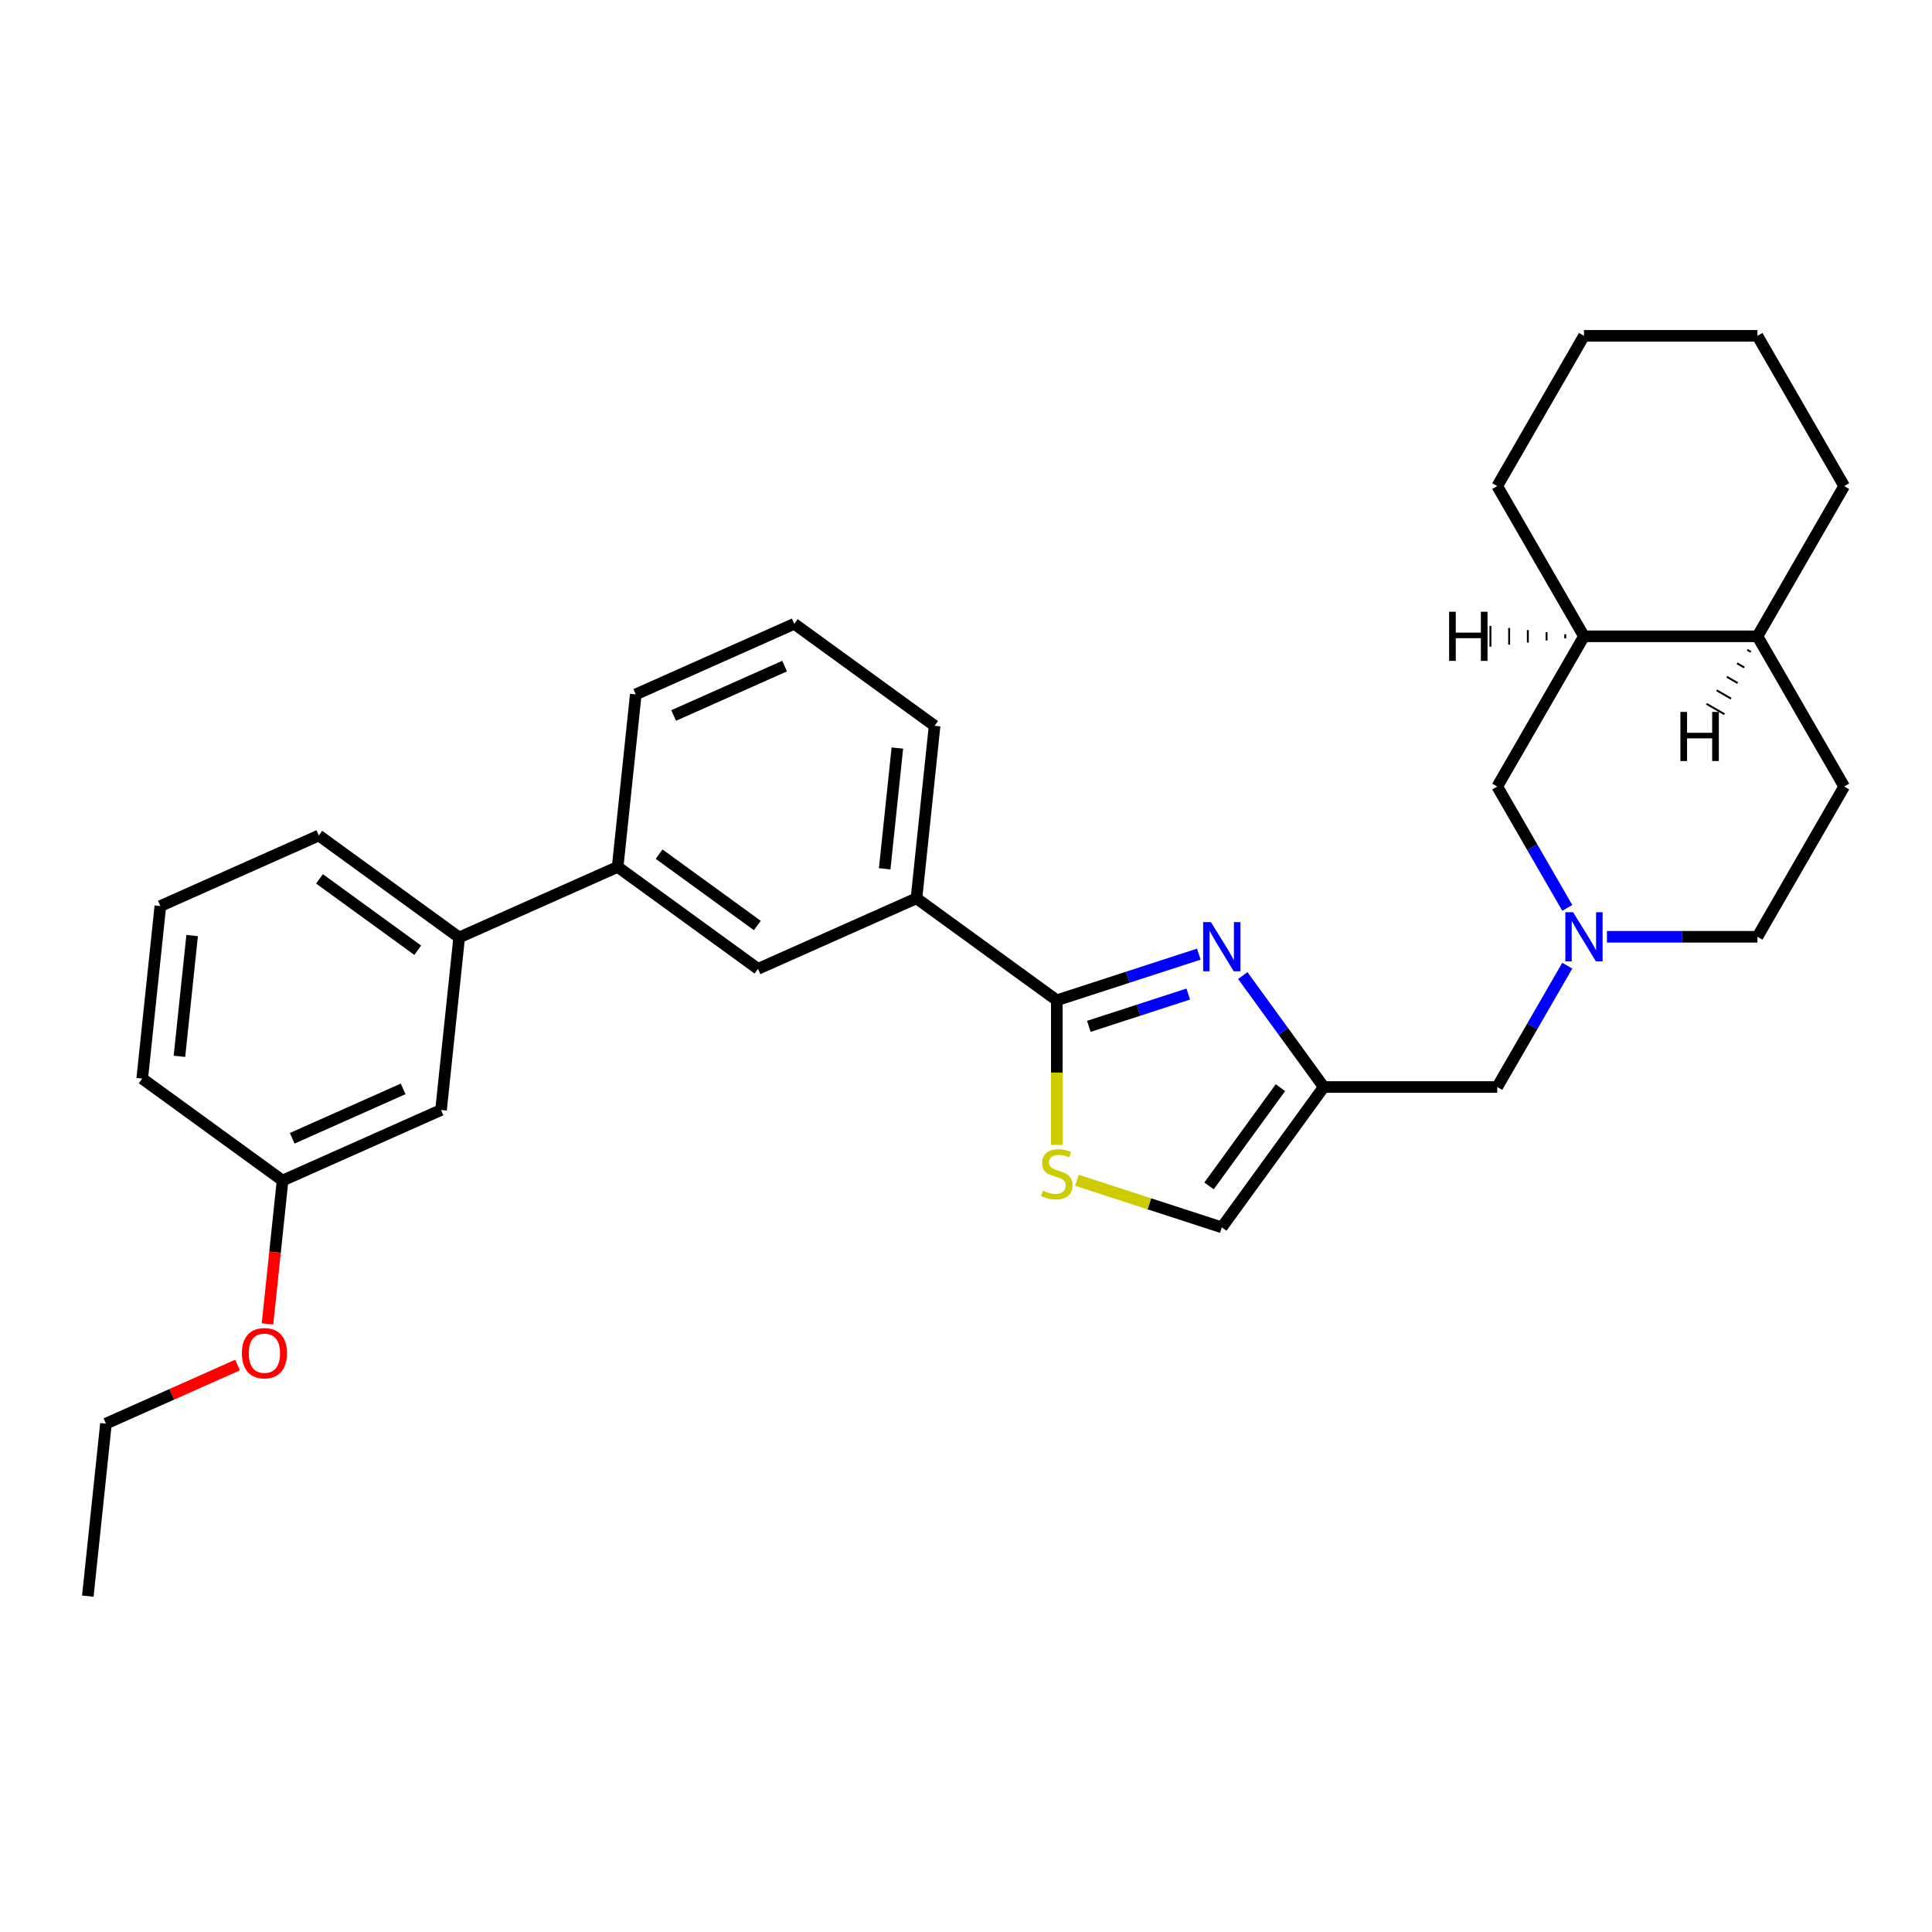 <?xml version='1.0' encoding='iso-8859-1'?>
<svg version='1.1' baseProfile='full'
              xmlns='http://www.w3.org/2000/svg'
                      xmlns:rdkit='http://www.rdkit.org/xml'
                      xmlns:xlink='http://www.w3.org/1999/xlink'
                  xml:space='preserve'
width='1000px' height='1000px' viewBox='0 0 1000 1000'>
<!-- END OF HEADER -->
<rect style='opacity:1.0;fill:#FFFFFF;stroke:none' width='1000' height='1000' x='0' y='0'> </rect>
<path class='bond-0' d='M 811.224,469.917 L 793.095,438.517' style='fill:none;fill-rule:evenodd;stroke:#0000FF;stroke-width:6px;stroke-linecap:butt;stroke-linejoin:miter;stroke-opacity:1' />
<path class='bond-0' d='M 793.095,438.517 L 774.966,407.116' style='fill:none;fill-rule:evenodd;stroke:#000000;stroke-width:6px;stroke-linecap:butt;stroke-linejoin:miter;stroke-opacity:1' />
<path class='bond-1' d='M 811.224,499.835 L 793.095,531.236' style='fill:none;fill-rule:evenodd;stroke:#0000FF;stroke-width:6px;stroke-linecap:butt;stroke-linejoin:miter;stroke-opacity:1' />
<path class='bond-1' d='M 793.095,531.236 L 774.966,562.637' style='fill:none;fill-rule:evenodd;stroke:#000000;stroke-width:6px;stroke-linecap:butt;stroke-linejoin:miter;stroke-opacity:1' />
<path class='bond-2' d='M 831.749,484.876 L 870.7,484.876' style='fill:none;fill-rule:evenodd;stroke:#0000FF;stroke-width:6px;stroke-linecap:butt;stroke-linejoin:miter;stroke-opacity:1' />
<path class='bond-2' d='M 870.7,484.876 L 909.65,484.876' style='fill:none;fill-rule:evenodd;stroke:#000000;stroke-width:6px;stroke-linecap:butt;stroke-linejoin:miter;stroke-opacity:1' />
<path class='bond-3' d='M 632.398,635.278 L 685.176,562.637' style='fill:none;fill-rule:evenodd;stroke:#000000;stroke-width:6px;stroke-linecap:butt;stroke-linejoin:miter;stroke-opacity:1' />
<path class='bond-3' d='M 625.787,613.827 L 662.731,562.978' style='fill:none;fill-rule:evenodd;stroke:#000000;stroke-width:6px;stroke-linecap:butt;stroke-linejoin:miter;stroke-opacity:1' />
<path class='bond-4' d='M 632.398,635.278 L 594.9,623.094' style='fill:none;fill-rule:evenodd;stroke:#000000;stroke-width:6px;stroke-linecap:butt;stroke-linejoin:miter;stroke-opacity:1' />
<path class='bond-4' d='M 594.9,623.094 L 557.401,610.91' style='fill:none;fill-rule:evenodd;stroke:#CCCC00;stroke-width:6px;stroke-linecap:butt;stroke-linejoin:miter;stroke-opacity:1' />
<path class='bond-5' d='M 685.176,562.637 L 664.221,533.796' style='fill:none;fill-rule:evenodd;stroke:#000000;stroke-width:6px;stroke-linecap:butt;stroke-linejoin:miter;stroke-opacity:1' />
<path class='bond-5' d='M 664.221,533.796 L 643.267,504.954' style='fill:none;fill-rule:evenodd;stroke:#0000FF;stroke-width:6px;stroke-linecap:butt;stroke-linejoin:miter;stroke-opacity:1' />
<path class='bond-6' d='M 685.176,562.637 L 774.966,562.637' style='fill:none;fill-rule:evenodd;stroke:#000000;stroke-width:6px;stroke-linecap:butt;stroke-linejoin:miter;stroke-opacity:1' />
<path class='bond-7' d='M 620.51,493.858 L 583.757,505.8' style='fill:none;fill-rule:evenodd;stroke:#0000FF;stroke-width:6px;stroke-linecap:butt;stroke-linejoin:miter;stroke-opacity:1' />
<path class='bond-7' d='M 583.757,505.8 L 547.003,517.742' style='fill:none;fill-rule:evenodd;stroke:#000000;stroke-width:6px;stroke-linecap:butt;stroke-linejoin:miter;stroke-opacity:1' />
<path class='bond-7' d='M 615.034,514.52 L 589.306,522.879' style='fill:none;fill-rule:evenodd;stroke:#0000FF;stroke-width:6px;stroke-linecap:butt;stroke-linejoin:miter;stroke-opacity:1' />
<path class='bond-7' d='M 589.306,522.879 L 563.579,531.238' style='fill:none;fill-rule:evenodd;stroke:#000000;stroke-width:6px;stroke-linecap:butt;stroke-linejoin:miter;stroke-opacity:1' />
<path class='bond-8' d='M 547.003,517.742 L 547.003,555.175' style='fill:none;fill-rule:evenodd;stroke:#000000;stroke-width:6px;stroke-linecap:butt;stroke-linejoin:miter;stroke-opacity:1' />
<path class='bond-8' d='M 547.003,555.175 L 547.003,592.609' style='fill:none;fill-rule:evenodd;stroke:#CCCC00;stroke-width:6px;stroke-linecap:butt;stroke-linejoin:miter;stroke-opacity:1' />
<path class='bond-9' d='M 547.003,517.742 L 474.362,464.965' style='fill:none;fill-rule:evenodd;stroke:#000000;stroke-width:6px;stroke-linecap:butt;stroke-linejoin:miter;stroke-opacity:1' />
<path class='bond-10' d='M 474.362,464.965 L 483.747,375.667' style='fill:none;fill-rule:evenodd;stroke:#000000;stroke-width:6px;stroke-linecap:butt;stroke-linejoin:miter;stroke-opacity:1' />
<path class='bond-10' d='M 457.91,449.693 L 464.48,387.184' style='fill:none;fill-rule:evenodd;stroke:#000000;stroke-width:6px;stroke-linecap:butt;stroke-linejoin:miter;stroke-opacity:1' />
<path class='bond-11' d='M 474.362,464.965 L 392.334,501.485' style='fill:none;fill-rule:evenodd;stroke:#000000;stroke-width:6px;stroke-linecap:butt;stroke-linejoin:miter;stroke-opacity:1' />
<path class='bond-12' d='M 483.747,375.667 L 411.106,322.889' style='fill:none;fill-rule:evenodd;stroke:#000000;stroke-width:6px;stroke-linecap:butt;stroke-linejoin:miter;stroke-opacity:1' />
<path class='bond-13' d='M 411.106,322.889 L 329.078,359.41' style='fill:none;fill-rule:evenodd;stroke:#000000;stroke-width:6px;stroke-linecap:butt;stroke-linejoin:miter;stroke-opacity:1' />
<path class='bond-13' d='M 406.106,344.773 L 348.687,370.338' style='fill:none;fill-rule:evenodd;stroke:#000000;stroke-width:6px;stroke-linecap:butt;stroke-linejoin:miter;stroke-opacity:1' />
<path class='bond-14' d='M 329.078,359.41 L 319.693,448.708' style='fill:none;fill-rule:evenodd;stroke:#000000;stroke-width:6px;stroke-linecap:butt;stroke-linejoin:miter;stroke-opacity:1' />
<path class='bond-15' d='M 319.693,448.708 L 392.334,501.485' style='fill:none;fill-rule:evenodd;stroke:#000000;stroke-width:6px;stroke-linecap:butt;stroke-linejoin:miter;stroke-opacity:1' />
<path class='bond-15' d='M 341.145,442.097 L 391.994,479.041' style='fill:none;fill-rule:evenodd;stroke:#000000;stroke-width:6px;stroke-linecap:butt;stroke-linejoin:miter;stroke-opacity:1' />
<path class='bond-16' d='M 319.693,448.708 L 237.666,485.229' style='fill:none;fill-rule:evenodd;stroke:#000000;stroke-width:6px;stroke-linecap:butt;stroke-linejoin:miter;stroke-opacity:1' />
<path class='bond-17' d='M 237.666,485.229 L 165.024,432.452' style='fill:none;fill-rule:evenodd;stroke:#000000;stroke-width:6px;stroke-linecap:butt;stroke-linejoin:miter;stroke-opacity:1' />
<path class='bond-17' d='M 216.214,491.841 L 165.365,454.897' style='fill:none;fill-rule:evenodd;stroke:#000000;stroke-width:6px;stroke-linecap:butt;stroke-linejoin:miter;stroke-opacity:1' />
<path class='bond-18' d='M 237.666,485.229 L 228.28,574.527' style='fill:none;fill-rule:evenodd;stroke:#000000;stroke-width:6px;stroke-linecap:butt;stroke-linejoin:miter;stroke-opacity:1' />
<path class='bond-19' d='M 165.024,432.452 L 82.997,468.973' style='fill:none;fill-rule:evenodd;stroke:#000000;stroke-width:6px;stroke-linecap:butt;stroke-linejoin:miter;stroke-opacity:1' />
<path class='bond-20' d='M 82.997,468.973 L 73.611,558.271' style='fill:none;fill-rule:evenodd;stroke:#000000;stroke-width:6px;stroke-linecap:butt;stroke-linejoin:miter;stroke-opacity:1' />
<path class='bond-20' d='M 99.449,484.245 L 92.879,546.753' style='fill:none;fill-rule:evenodd;stroke:#000000;stroke-width:6px;stroke-linecap:butt;stroke-linejoin:miter;stroke-opacity:1' />
<path class='bond-21' d='M 73.611,558.271 L 146.253,611.048' style='fill:none;fill-rule:evenodd;stroke:#000000;stroke-width:6px;stroke-linecap:butt;stroke-linejoin:miter;stroke-opacity:1' />
<path class='bond-22' d='M 146.253,611.048 L 228.28,574.527' style='fill:none;fill-rule:evenodd;stroke:#000000;stroke-width:6px;stroke-linecap:butt;stroke-linejoin:miter;stroke-opacity:1' />
<path class='bond-22' d='M 151.253,589.164 L 208.672,563.6' style='fill:none;fill-rule:evenodd;stroke:#000000;stroke-width:6px;stroke-linecap:butt;stroke-linejoin:miter;stroke-opacity:1' />
<path class='bond-23' d='M 146.253,611.048 L 142.354,648.146' style='fill:none;fill-rule:evenodd;stroke:#000000;stroke-width:6px;stroke-linecap:butt;stroke-linejoin:miter;stroke-opacity:1' />
<path class='bond-23' d='M 142.354,648.146 L 138.455,685.243' style='fill:none;fill-rule:evenodd;stroke:#FF0000;stroke-width:6px;stroke-linecap:butt;stroke-linejoin:miter;stroke-opacity:1' />
<path class='bond-24' d='M 122.95,706.543 L 88.895,721.705' style='fill:none;fill-rule:evenodd;stroke:#FF0000;stroke-width:6px;stroke-linecap:butt;stroke-linejoin:miter;stroke-opacity:1' />
<path class='bond-24' d='M 88.895,721.705 L 54.84,736.867' style='fill:none;fill-rule:evenodd;stroke:#000000;stroke-width:6px;stroke-linecap:butt;stroke-linejoin:miter;stroke-opacity:1' />
<path class='bond-25' d='M 54.84,736.867 L 45.455,826.165' style='fill:none;fill-rule:evenodd;stroke:#000000;stroke-width:6px;stroke-linecap:butt;stroke-linejoin:miter;stroke-opacity:1' />
<path class='bond-26' d='M 909.65,329.356 L 819.861,329.356' style='fill:none;fill-rule:evenodd;stroke:#000000;stroke-width:6px;stroke-linecap:butt;stroke-linejoin:miter;stroke-opacity:1' />
<path class='bond-27' d='M 909.65,329.356 L 954.545,251.595' style='fill:none;fill-rule:evenodd;stroke:#000000;stroke-width:6px;stroke-linecap:butt;stroke-linejoin:miter;stroke-opacity:1' />
<path class='bond-28' d='M 909.65,329.356 L 954.545,407.116' style='fill:none;fill-rule:evenodd;stroke:#000000;stroke-width:6px;stroke-linecap:butt;stroke-linejoin:miter;stroke-opacity:1' />
<path class='bond-35' d='M 904.372,336.343 L 906.239,337.42' style='fill:none;fill-rule:evenodd;stroke:#000000;stroke-width:1.0px;stroke-linecap:butt;stroke-linejoin:miter;stroke-opacity:1' />
<path class='bond-35' d='M 899.094,343.33 L 902.827,345.485' style='fill:none;fill-rule:evenodd;stroke:#000000;stroke-width:1.0px;stroke-linecap:butt;stroke-linejoin:miter;stroke-opacity:1' />
<path class='bond-35' d='M 893.816,350.317 L 899.415,353.55' style='fill:none;fill-rule:evenodd;stroke:#000000;stroke-width:1.0px;stroke-linecap:butt;stroke-linejoin:miter;stroke-opacity:1' />
<path class='bond-35' d='M 888.538,357.304 L 896.003,361.614' style='fill:none;fill-rule:evenodd;stroke:#000000;stroke-width:1.0px;stroke-linecap:butt;stroke-linejoin:miter;stroke-opacity:1' />
<path class='bond-35' d='M 883.259,364.292 L 892.591,369.679' style='fill:none;fill-rule:evenodd;stroke:#000000;stroke-width:1.0px;stroke-linecap:butt;stroke-linejoin:miter;stroke-opacity:1' />
<path class='bond-29' d='M 819.861,329.356 L 774.966,251.595' style='fill:none;fill-rule:evenodd;stroke:#000000;stroke-width:6px;stroke-linecap:butt;stroke-linejoin:miter;stroke-opacity:1' />
<path class='bond-30' d='M 819.861,329.356 L 774.966,407.116' style='fill:none;fill-rule:evenodd;stroke:#000000;stroke-width:6px;stroke-linecap:butt;stroke-linejoin:miter;stroke-opacity:1' />
<path class='bond-36' d='M 810.178,328.278 L 810.178,330.433' style='fill:none;fill-rule:evenodd;stroke:#000000;stroke-width:1.0px;stroke-linecap:butt;stroke-linejoin:miter;stroke-opacity:1' />
<path class='bond-36' d='M 800.495,327.201 L 800.495,331.511' style='fill:none;fill-rule:evenodd;stroke:#000000;stroke-width:1.0px;stroke-linecap:butt;stroke-linejoin:miter;stroke-opacity:1' />
<path class='bond-36' d='M 790.812,326.123 L 790.812,332.588' style='fill:none;fill-rule:evenodd;stroke:#000000;stroke-width:1.0px;stroke-linecap:butt;stroke-linejoin:miter;stroke-opacity:1' />
<path class='bond-36' d='M 781.129,325.046 L 781.129,333.666' style='fill:none;fill-rule:evenodd;stroke:#000000;stroke-width:1.0px;stroke-linecap:butt;stroke-linejoin:miter;stroke-opacity:1' />
<path class='bond-36' d='M 771.446,323.968 L 771.446,334.743' style='fill:none;fill-rule:evenodd;stroke:#000000;stroke-width:1.0px;stroke-linecap:butt;stroke-linejoin:miter;stroke-opacity:1' />
<path class='bond-31' d='M 954.545,251.595 L 909.65,173.835' style='fill:none;fill-rule:evenodd;stroke:#000000;stroke-width:6px;stroke-linecap:butt;stroke-linejoin:miter;stroke-opacity:1' />
<path class='bond-32' d='M 954.545,407.116 L 909.65,484.876' style='fill:none;fill-rule:evenodd;stroke:#000000;stroke-width:6px;stroke-linecap:butt;stroke-linejoin:miter;stroke-opacity:1' />
<path class='bond-33' d='M 774.966,251.595 L 819.861,173.835' style='fill:none;fill-rule:evenodd;stroke:#000000;stroke-width:6px;stroke-linecap:butt;stroke-linejoin:miter;stroke-opacity:1' />
<path class='bond-34' d='M 909.65,173.835 L 819.861,173.835' style='fill:none;fill-rule:evenodd;stroke:#000000;stroke-width:6px;stroke-linecap:butt;stroke-linejoin:miter;stroke-opacity:1' />
<path  class='atom-0' d='M 814.24 472.162
L 822.572 485.631
Q 823.398 486.96, 824.727 489.366
Q 826.056 491.772, 826.128 491.916
L 826.128 472.162
L 829.504 472.162
L 829.504 497.591
L 826.02 497.591
L 817.077 482.865
Q 816.036 481.141, 814.922 479.166
Q 813.845 477.19, 813.521 476.58
L 813.521 497.591
L 810.217 497.591
L 810.217 472.162
L 814.24 472.162
' fill='#0000FF'/>
<path  class='atom-3' d='M 626.778 477.281
L 635.11 490.749
Q 635.936 492.078, 637.265 494.485
Q 638.594 496.891, 638.666 497.035
L 638.666 477.281
L 642.042 477.281
L 642.042 502.709
L 638.558 502.709
L 629.615 487.984
Q 628.573 486.26, 627.46 484.285
Q 626.383 482.309, 626.059 481.699
L 626.059 502.709
L 622.755 502.709
L 622.755 477.281
L 626.778 477.281
' fill='#0000FF'/>
<path  class='atom-5' d='M 539.82 616.259
Q 540.107 616.367, 541.293 616.87
Q 542.478 617.373, 543.771 617.696
Q 545.1 617.983, 546.393 617.983
Q 548.799 617.983, 550.2 616.834
Q 551.6 615.649, 551.6 613.602
Q 551.6 612.201, 550.882 611.339
Q 550.2 610.477, 549.122 610.01
Q 548.045 609.543, 546.249 609.004
Q 543.986 608.322, 542.621 607.675
Q 541.293 607.029, 540.323 605.664
Q 539.389 604.299, 539.389 602.001
Q 539.389 598.804, 541.544 596.829
Q 543.735 594.853, 548.045 594.853
Q 550.99 594.853, 554.33 596.254
L 553.504 599.02
Q 550.451 597.763, 548.153 597.763
Q 545.674 597.763, 544.31 598.804
Q 542.945 599.81, 542.981 601.57
Q 542.981 602.935, 543.663 603.761
Q 544.381 604.587, 545.387 605.054
Q 546.429 605.52, 548.153 606.059
Q 550.451 606.778, 551.816 607.496
Q 553.181 608.214, 554.15 609.687
Q 555.156 611.123, 555.156 613.602
Q 555.156 617.121, 552.786 619.025
Q 550.451 620.892, 546.536 620.892
Q 544.274 620.892, 542.55 620.39
Q 540.862 619.923, 538.85 619.097
L 539.82 616.259
' fill='#CCCC00'/>
<path  class='atom-19' d='M 125.195 700.418
Q 125.195 694.312, 128.212 690.9
Q 131.229 687.488, 136.867 687.488
Q 142.506 687.488, 145.523 690.9
Q 148.54 694.312, 148.54 700.418
Q 148.54 706.595, 145.487 710.115
Q 142.434 713.599, 136.867 713.599
Q 131.264 713.599, 128.212 710.115
Q 125.195 706.631, 125.195 700.418
M 136.867 710.726
Q 140.746 710.726, 142.829 708.14
Q 144.948 705.518, 144.948 700.418
Q 144.948 695.426, 142.829 692.911
Q 140.746 690.361, 136.867 690.361
Q 132.988 690.361, 130.869 692.876
Q 128.786 695.39, 128.786 700.418
Q 128.786 705.554, 130.869 708.14
Q 132.988 710.726, 136.867 710.726
' fill='#FF0000'/>
<path  class='atom-31' d='M 869.772 368.482
L 873.22 368.482
L 873.22 379.292
L 886.221 379.292
L 886.221 368.482
L 889.669 368.482
L 889.669 393.91
L 886.221 393.91
L 886.221 382.166
L 873.22 382.166
L 873.22 393.91
L 869.772 393.91
L 869.772 368.482
' fill='#000000'/>
<path  class='atom-32' d='M 750.052 316.641
L 753.5 316.641
L 753.5 327.452
L 766.501 327.452
L 766.501 316.641
L 769.949 316.641
L 769.949 342.07
L 766.501 342.07
L 766.501 330.325
L 753.5 330.325
L 753.5 342.07
L 750.052 342.07
L 750.052 316.641
' fill='#000000'/>
</svg>
